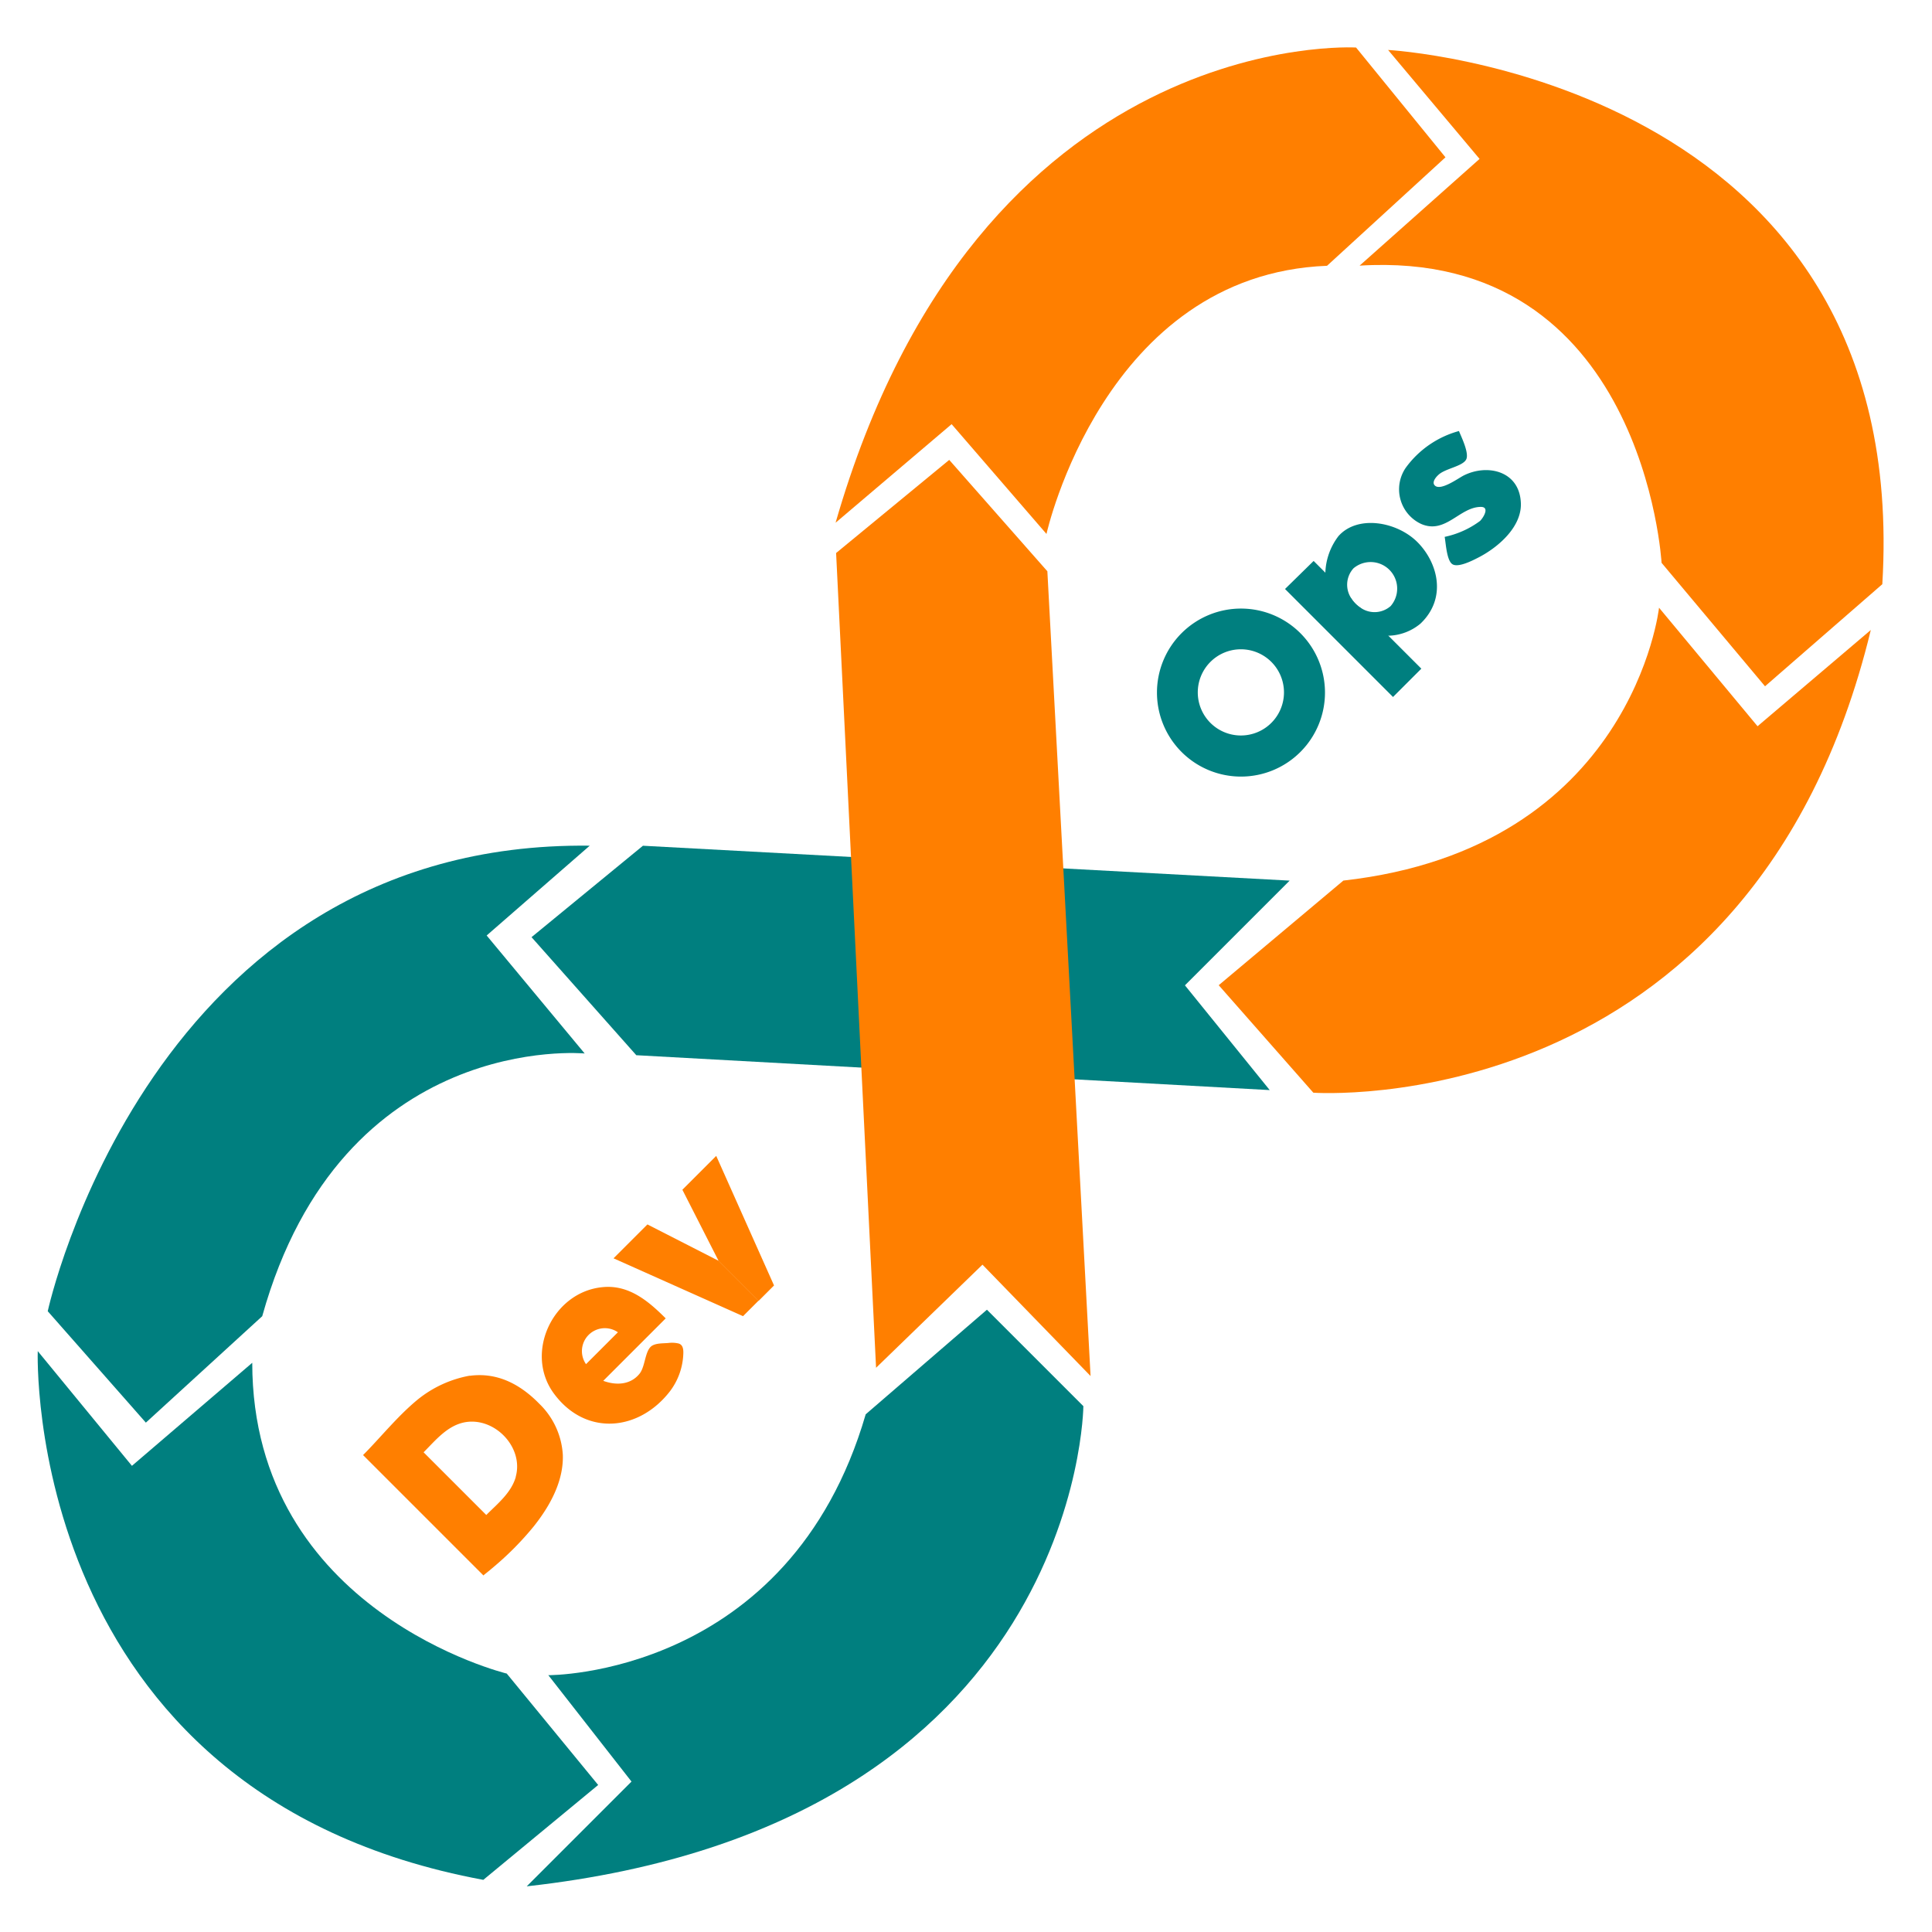 <?xml version="1.0"?>
<svg width="177.33" height="177.33" xmlns="http://www.w3.org/2000/svg" xmlns:svg="http://www.w3.org/2000/svg">

 <g class="layer">
  <title>Layer 1</title>
  <g id="svg_15" transform="translate(0.005) translate(0, 1.035) translate(-0.505) translate(0, -1) translate(1) translate(-1) translate(0, 1) translate(0, 1) translate(0, 1) translate(-1) translate(-1) translate(-76, -2) translate(-1) matrix(0.431, -0.431, 0.431, 0.431, 56.85, 120.559)">
   <g fill="#0d2c40" id="svg_1" transform="translate(2, -75) matrix(1.15, 0, 0, 1.15, -0.134, 0.395)">
    <path d="m93.09,176.17l20.91,1.54l0,17.86s-39.07,38.48 -96,-7.08l19.4,0l2.15,-17.55s22.14,22.47 53.54,5.23z" fill="#007f7f" id="svg_2"/>
    <path d="m22.28,93.66s-42.49,39.56 -7.7,90.21l19.42,1.85l1.85,-18.78s-17.85,-29.25 5.21,-52.34l-20.68,-1.6l1.9,-19.34z" fill="#007f7f" id="svg_3"/>
    <path d="m26.9,90.89s53,-34.17 93.29,7.08l-17.86,-1.23l-1.85,20s-20.32,-24.62 -54.18,-5.53l-20.63,-0.92l1.23,-19.4z" fill="#007f7f" id="svg_4"/>
    <path d="m105.1,121.68l1.23,-20.63l18.78,1.85l56.65,63.11l-19.39,0l-1.85,17.55l-55.42,-61.88z" fill="#007f7f" id="svg_5"/>
   </g>
   <path d="m114.97,124.15l82.51,-91.02l21.96,2.13l-1.41,22.31l-81.09,90.29l0.35,-23.37l-22.3,-0.35z" fill="#ff7f00" id="svg_7"/>
   <path d="m200.66,29.85l22.84,1.86l-1.59,21.79s33.73,-21.52 58.43,1.32l24.16,1.06l2.17,-21.21s-37.75,-42.56 -106.02,-4.82z" fill="#ff7f00" id="svg_8"/>
   <path d="m283.8,58.27l24.16,1.41l1.86,-21.34s52.85,58.88 -4.26,109.51l-23.36,-1.62l2.13,-24.16s31.61,-35.39 -0.53,-63.82z" fill="#ff7f00" id="svg_9"/>
   <path d="m216.6,122.02l-24.4,-2.13l-1.37,21.52s43.3,49.93 108.63,10.09l-22.31,-1.81l2.13,-23.11s-28.42,22.79 -62.68,-4.57z" fill="#ff7f00" id="svg_10"/>
   <path d="m247.48,84.82l0,8.05a4.34,4.34 0 0 0 -0.1,0.95a4.44,4.44 0 0 0 0.1,0.97l0,12.97l-6.03,0l0,-23l6.03,0.06z" fill="#007f7f" id="svg_11"/>
   <path d="m252.78,84.82a9.57,9.57 0 0 0 -5.3,2.5a9.2,9.2 0 0 0 -3.53,6.52a9.81,9.81 0 0 0 3.53,6.9a7.81,7.81 0 0 0 4.7,2.13c5.6,0.14 8.36,-4.68 8.36,-9.02s-3.43,-9.28 -7.76,-9.03zm-1.83,13.01a3.67,3.67 0 0 1 -3.45,-3.03a4.44,4.44 0 0 1 -0.1,-0.97a4.34,4.34 0 0 1 0.1,-0.95a3.67,3.67 0 0 1 3.45,-3.03a4,4 0 0 1 0,7.97zm21.58,-6.14c-0.87,-0.28 -4.11,-0.78 -4.11,-2c0,-0.69 0.99,-0.77 1.47,-0.75c1.38,0 3.45,1.64 4.6,1.33c1.02,-0.26 1.92,-2.91 2.3,-3.81a14.69,14.69 0 0 0 -9.59,-1.75a5.75,5.75 0 0 0 -4.34,7.59c1.46,3.78 5.95,2.3 8.21,4.6c0.93,0.97 -0.99,1.4 -1.62,1.38a13.63,13.63 0 0 1 -5.45,-2.07c-0.56,0.81 -2.3,2.73 -2.09,3.73s2.5,1.75 3.45,2.05c3.2,1.04 8.13,1.43 10.54,-1.48c3,-3.5 0.38,-7.6 -3.37,-8.82zm-46.8,-13.24a12.65,12.65 0 1 0 12.65,12.65a12.65,12.65 0 0 0 -12.65,-12.65zm0,19.11a6.49,6.49 0 1 1 6.5,-6.49a6.49,6.49 0 0 1 -6.51,6.49l0.01,0z" fill="#007f7f" id="svg_12"/>
   <path d="m105.89,84.53l-7.21,0l7.63,19.95l3.29,0l0,-8.5l-3.7,-11.44zm7.42,0.03l7.21,0l-7.64,19.95l-3.29,0l0,-8.5l3.72,-11.44zm-42.43,-2.84a17.36,17.36 0 0 0 -8.17,-3.01c-3.89,-0.37 -8.05,0.1 -11.65,0.1l0,25.64l0.17,0c0.69,0.08 1.38,0.15 2.08,0.2a45.7,45.7 0 0 0 8.3,-0.07c5.28,-0.59 8.67,-2.3 10.75,-4.53a11.63,11.63 0 0 0 2.93,-7.52l0,-0.61l0,-0.32c-0.05,-3.65 -1.09,-7.32 -4.43,-9.87zm-5.87,15.67c-2.17,1.22 -4.82,0.92 -7.21,0.92l0,-13.35c2.54,0 5.41,-0.33 7.64,1.23c3.7,2.61 3.57,8.95 -0.46,11.2l0.03,0zm30.5,2c-0.59,-0.49 -1.33,-1.33 -2.13,-1.47c-1.27,-0.17 -2.84,1.53 -4.24,1.67c-2.19,0.22 -3.76,-1.29 -4.6,-3.11l13.3,0c0,-3.68 -0.31,-7.56 -3.45,-10.09c-5.83,-4.76 -15.4,-1.24 -16.47,6.27c-1.15,7.91 5.07,13.02 12.65,12.03a9.94,9.94 0 0 0 5.08,-2.3c0.52,-0.46 1.28,-1.09 0.9,-1.84a4.28,4.28 0 0 0 -1.04,-1.16zm-4.24,-6.52l-6.79,0a3.45,3.45 0 0 1 6.79,0z" fill="#ff7f00" id="svg_13"/>
  </g>
 </g>
</svg>
